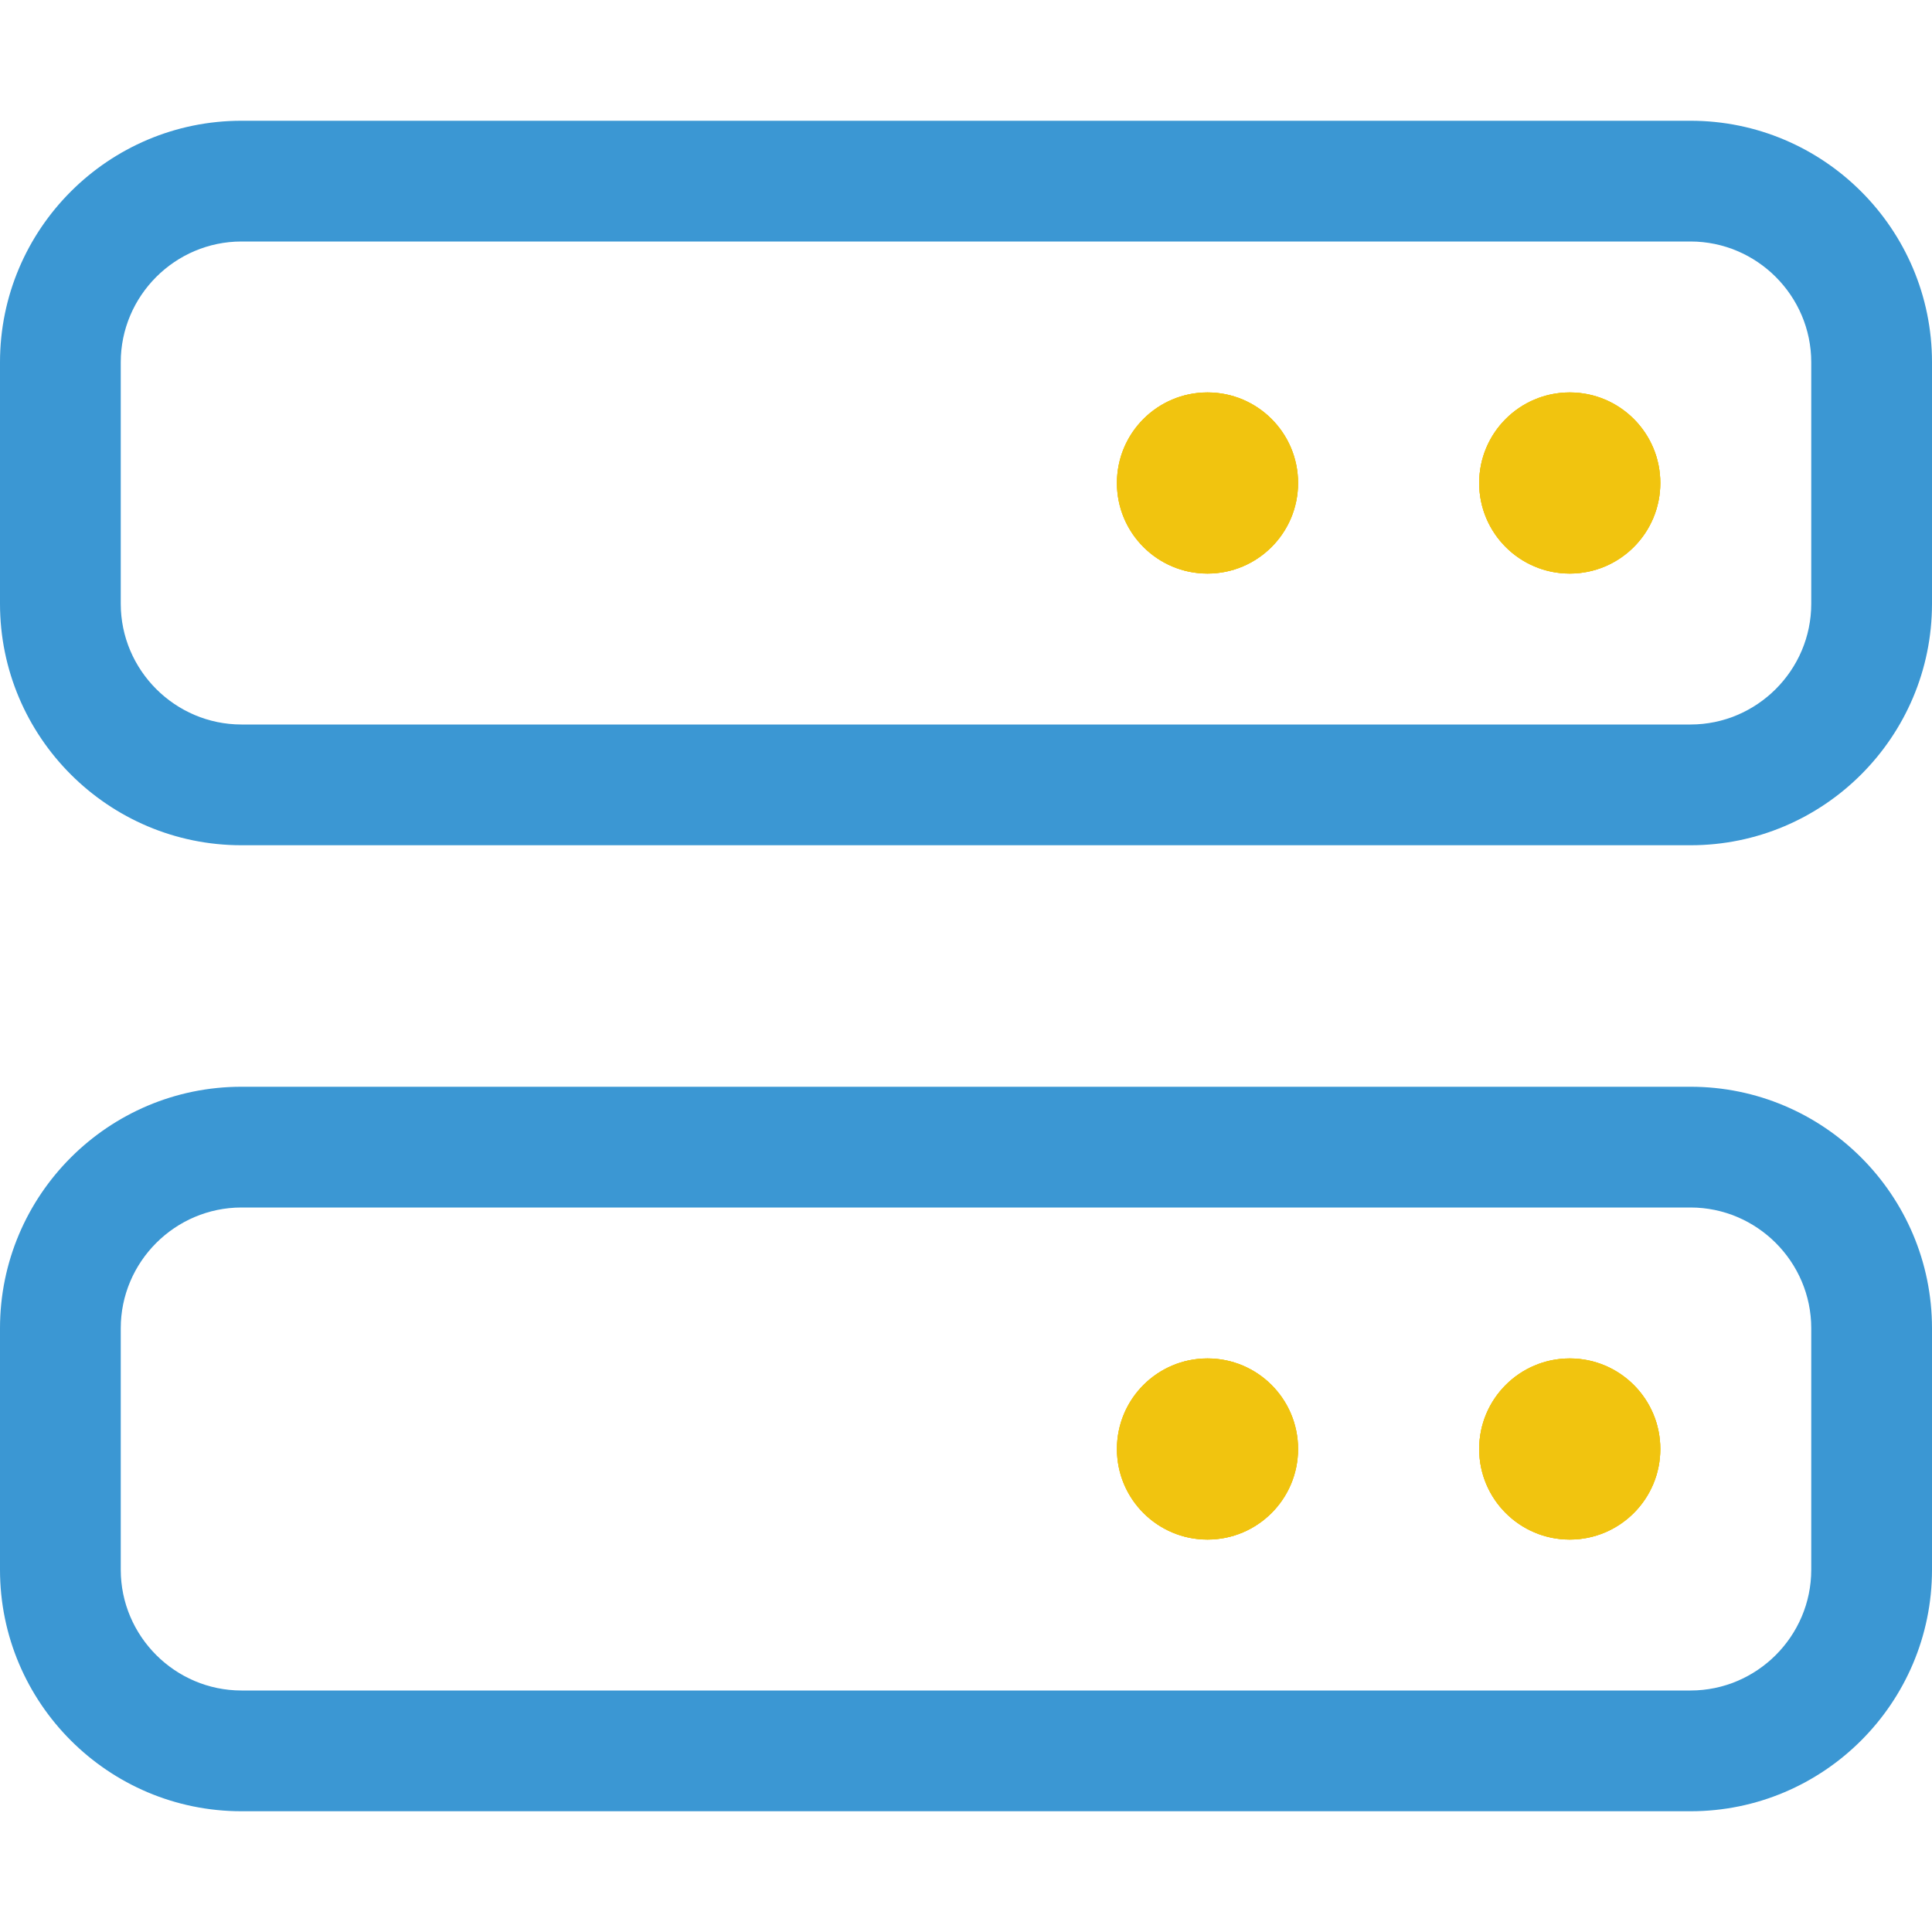 <?xml version="1.0" encoding="utf-8"?>
<!-- Generator: Adobe Illustrator 26.0.3, SVG Export Plug-In . SVG Version: 6.00 Build 0)  -->
<svg version="1.1" id="Layer_1" focusable="false" xmlns="http://www.w3.org/2000/svg" xmlns:xlink="http://www.w3.org/1999/xlink"
	 x="0px" y="0px" viewBox="0 0 512 512" style="enable-background:new 0 0 512 512;" xml:space="preserve">
<style type="text/css">
	.st0{fill:#F1C40F;}
	.st1{fill:#3B97D3;}
</style>
<circle class="st0" cx="320" cy="128" r="24"/>
<circle class="st0" cx="416" cy="128" r="24"/>
<path class="st1" d="M448,32H64C28.7,32,0,60.7,0,96v64c0,35.3,28.7,64,64,64h384c35.3,0,64-28.7,64-64V96C512,60.7,483.3,32,448,32
	z M480,160c0,17.6-14.4,32-32,32H64c-17.6,0-32-14.4-32-32V96c0-17.6,14.4-32,32-32h384c17.6,0,32,14.4,32,32V160z"/>
<circle class="st0" cx="320" cy="128" r="24"/>
<circle class="st0" cx="416" cy="128" r="24"/>
<circle class="st0" cx="416" cy="128" r="24"/>
<circle class="st0" cx="320" cy="128" r="24"/>
<circle class="st0" cx="320" cy="384" r="24"/>
<circle class="st0" cx="416" cy="384" r="24"/>
<path class="st1" d="M448,288H64c-35.3,0-64,28.7-64,64v64c0,35.3,28.7,64,64,64h384c35.3,0,64-28.7,64-64v-64
	C512,316.7,483.3,288,448,288z M480,416c0,17.6-14.4,32-32,32H64c-17.6,0-32-14.4-32-32v-64c0-17.6,14.4-32,32-32h384
	c17.6,0,32,14.4,32,32V416z"/>
<circle class="st0" cx="320" cy="384" r="24"/>
<circle class="st0" cx="416" cy="384" r="24"/>
<circle class="st0" cx="416" cy="384" r="24"/>
<circle class="st0" cx="320" cy="384" r="24"/>
</svg>
